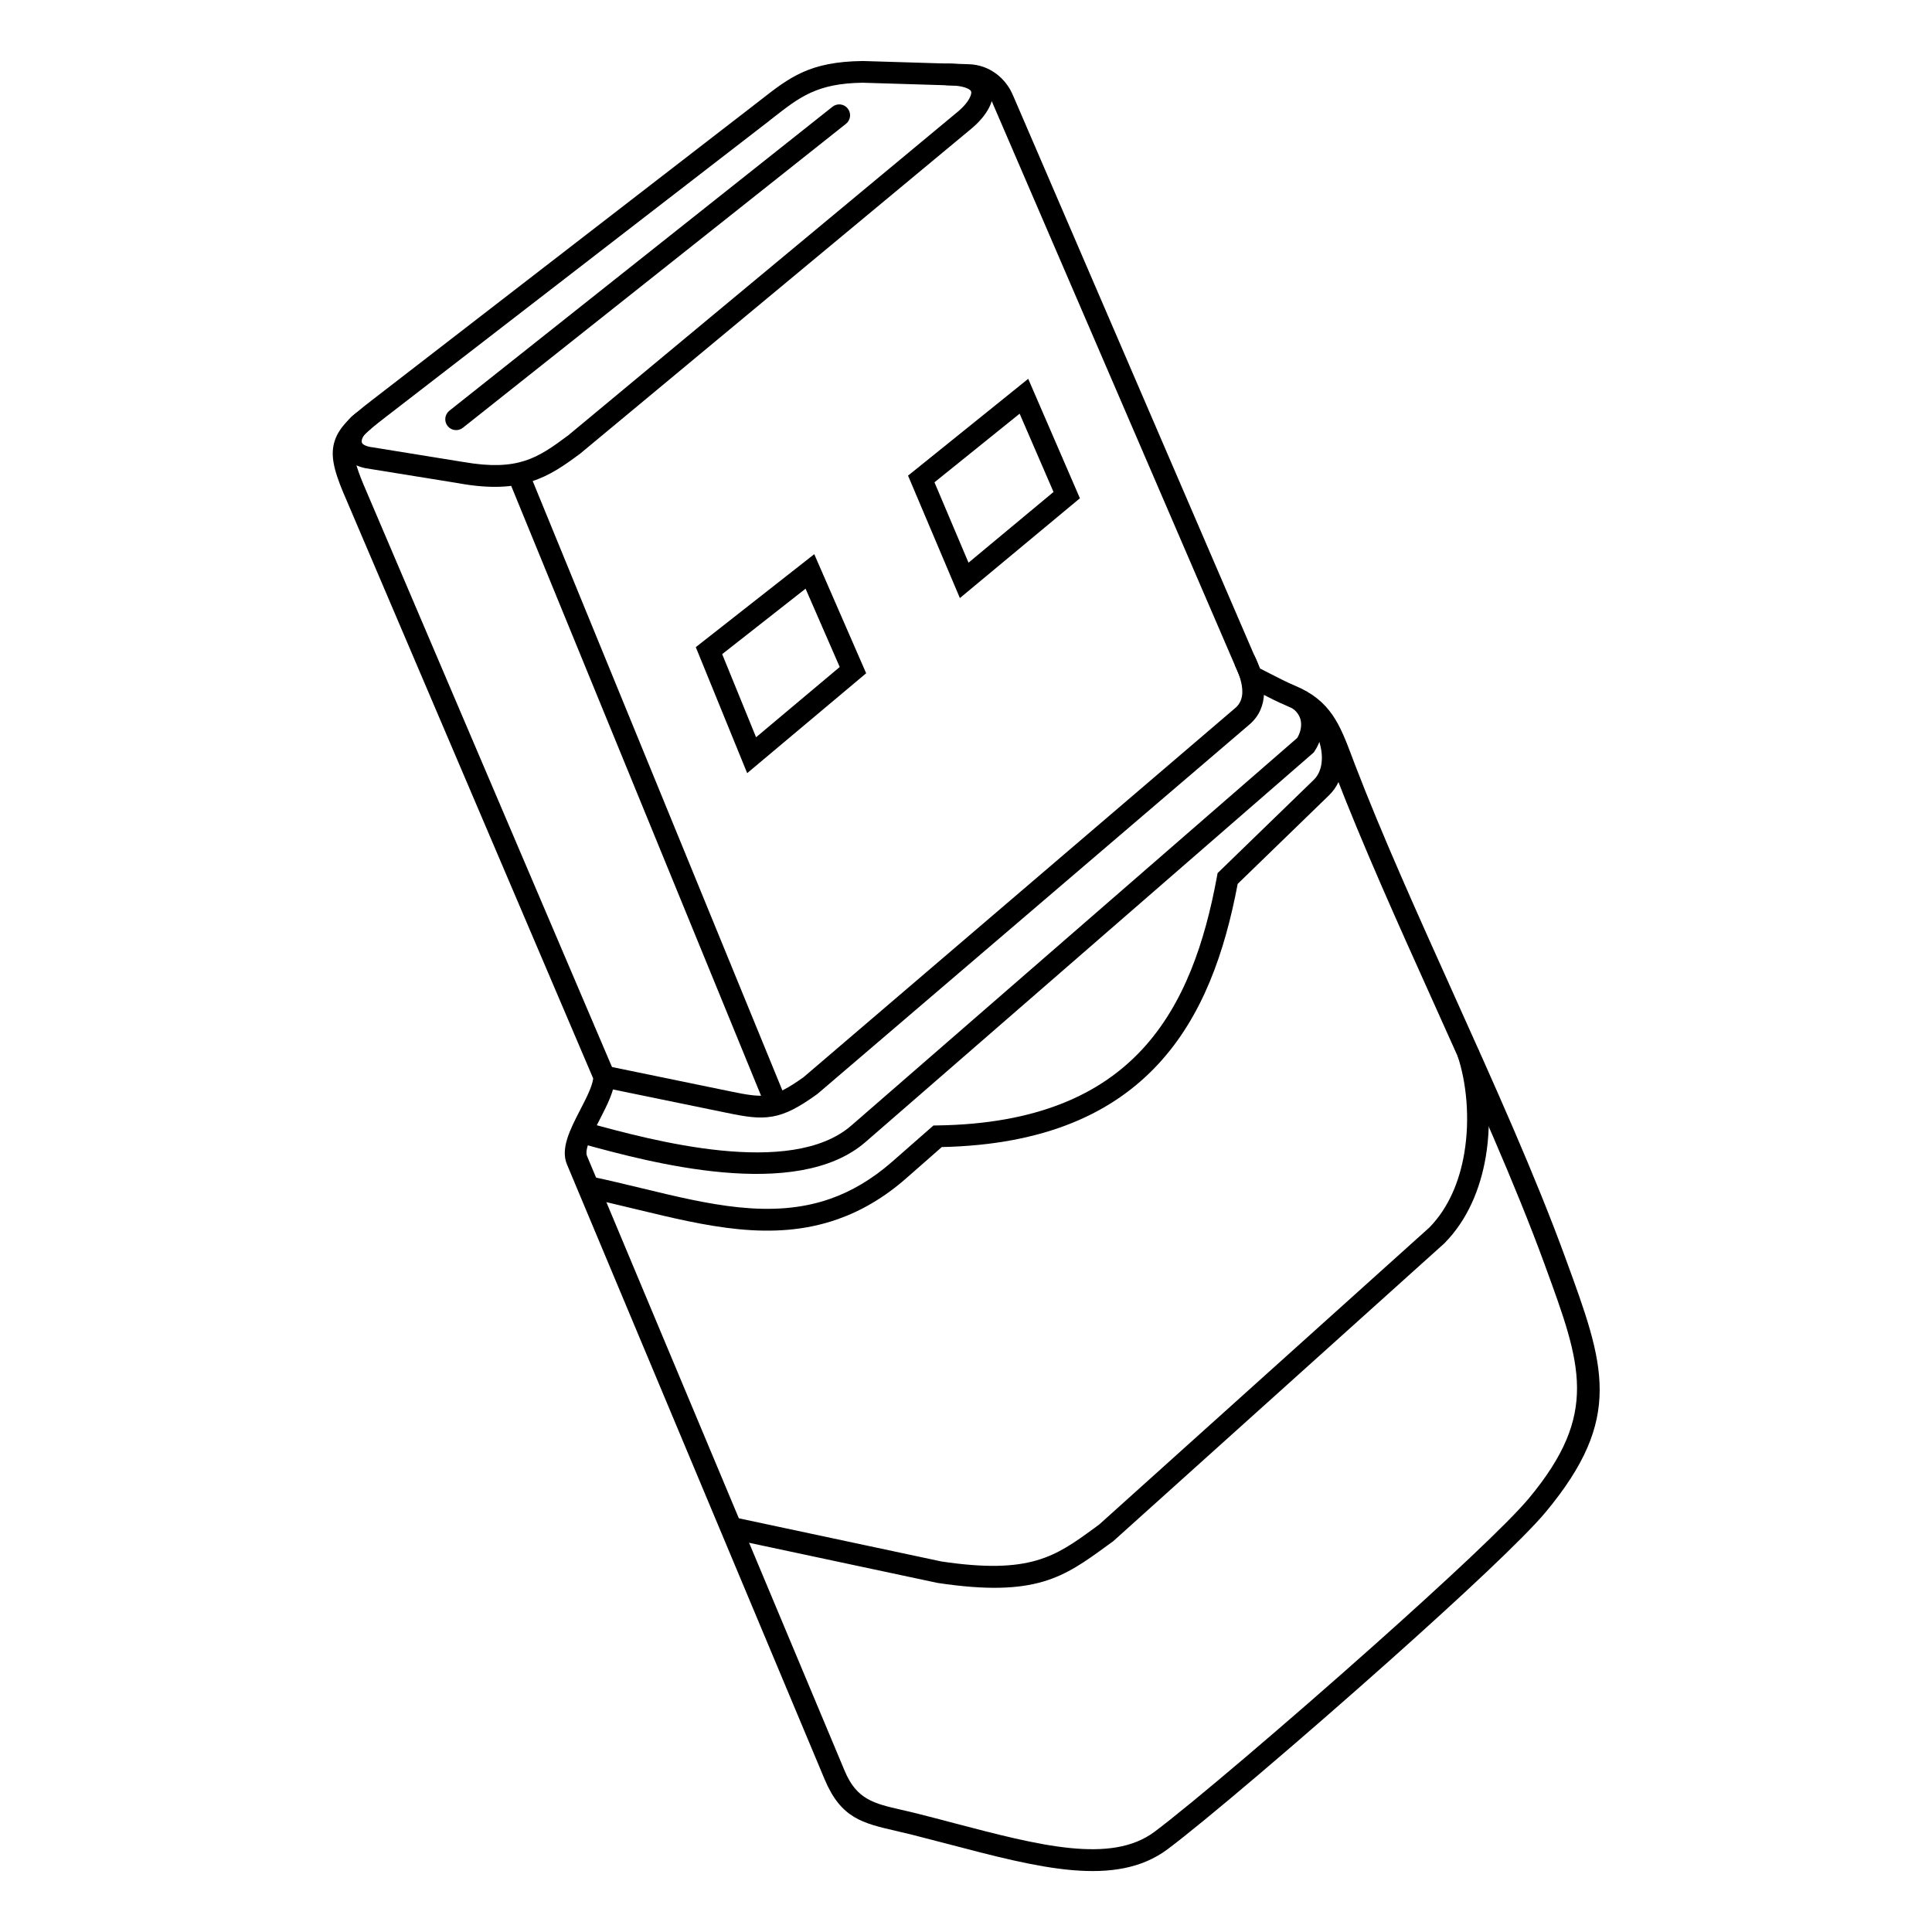 <?xml version="1.0" ?><!DOCTYPE svg  PUBLIC '-//W3C//DTD SVG 1.1//EN'  'http://www.w3.org/Graphics/SVG/1.1/DTD/svg11.dtd'><svg height="500mm" style="shape-rendering:geometricPrecision; text-rendering:geometricPrecision; image-rendering:optimizeQuality; fill-rule:evenodd; clip-rule:evenodd" version="1.1" viewBox="0 0 50000 50000" width="500mm" xml:space="preserve" xmlns="http://www.w3.org/2000/svg" xmlns:xlink="http://www.w3.org/1999/xlink"><defs><style type="text/css">
   <![CDATA[
    .fil0 {fill:black;fill-rule:nonzero}
   ]]>
  </style></defs><g id="Layer_x0020_1"><g id="_1129669552"><path class="fil0" d="M40001 39134c-563,677 -2225,2226 -4044,3847 -2278,2031 -4812,4184 -5740,4877 -1345,1004 -3328,484 -5675,-133 -295,-77 -596,-156 -940,-243 -151,-38 -281,-68 -403,-96 -878,-202 -1436,-330 -1858,-1338l-6669 -15915c-172,-410 86,-910 344,-1411 155,-300 310,-600 336,-811l-6465 -15156 -2 -3c-255,-612 -341,-991 -219,-1355 120,-355 420,-624 944,-1028l9950 -7685 0 0 103 -80c777,-608 1288,-1008 2661,-1025l11 0 2737 83c269,8 504,97 695,236 209,151 365,359 454,583l1 0 6382 14811c4,4 8,8 12,12 65,33 155,79 245,125 223,115 449,231 659,319 921,385 1157,1011 1471,1841 45,120 54,144 73,194 707,1841 1626,3882 2552,5937 1049,2328 2106,4675 2891,6820l17 48c1005,2746 1504,4108 -523,6546zm-4419 3426c1806,-1610 3448,-3138 3987,-3786 1819,-2188 1357,-3450 426,-5995l-17 -48c-774,-2116 -1829,-4457 -2876,-6780 -923,-2049 -1839,-4083 -2563,-5967l-75 -197c-265,-699 -464,-1228 -1160,-1519 -228,-95 -466,-218 -701,-338 -36,-19 -71,-37 -111,-57l-139 260 -6650 -15429 -3 -9c-52,-132 -142,-254 -261,-341 -106,-76 -235,-125 -383,-130l-2733 -83c-1177,16 -1628,369 -2314,906l-104 81 -1 2 -9950 7684c-436,337 -682,549 -754,762 -69,204 6,481 206,960l0 0 6513 15268 -1 60c-4,347 -203,732 -401,1116 -198,384 -396,767 -325,937l6669 15915c310,740 758,843 1463,1005 135,31 278,63 415,98 297,75 625,161 946,246 2204,578 4067,1067 5194,225 919,-686 3436,-2825 5703,-4846z"/><path class="fil0" d="M15694 27585l3222 663c431,89 715,137 972,93 253,-43 515,-182 911,-466l11179 -9560c120,-105 168,-243 173,-389 7,-240 -92,-508 -196,-717l505 -251c136,272 264,632 253,986 -10,292 -111,574 -368,798l-1 1 -11185 9565 -19 14c-479,345 -808,515 -1157,575 -349,59 -682,5 -1180,-98l-3222 -662 113 -552z"/><path class="fil0" d="M9226 10680c127,-88 303,-56 391,72 88,128 56,303 -72,391 -69,48 -125,112 -158,180 -20,41 -29,81 -26,114 3,20 12,39 32,55 34,30 91,55 173,72l2424 392 4 0c704,124 1190,96 1587,-31 395,-126 728,-362 1109,-647l1 1 10113 -8402 0 0c152,-130 264,-268 312,-392 19,-48 26,-88 17,-116 -6,-21 -28,-43 -69,-66 -104,-58 -280,-93 -544,-95 -156,-1 -281,-127 -280,-282 0,-156 127,-281 282,-281 366,3 633,65 816,167 180,99 288,236 336,396 45,154 30,317 -33,480 -82,212 -253,429 -475,619l-2 2 -10125 8411 -11 10c-421,314 -792,576 -1277,731 -483,154 -1053,192 -1854,51l1 -1 -2427 -392 -12 -2c-186,-38 -328,-108 -432,-197 -137,-118 -208,-263 -226,-419 -16,-142 14,-288 79,-422 74,-154 196,-296 346,-399z"/><polygon class="fil0" points="13719,12285 20346,28460 19826,28674 13199,12499 "/><path class="fil0" d="M15219 29060l45 12c1577,431 5199,1421 6768,57l11540 -10031c71,-117 117,-271 96,-422 -17,-119 -80,-240 -215,-343l342 -447c268,204 395,457 431,713 43,312 -58,622 -205,841l-20 32 -11601 10083c-1794,1559 -5619,515 -7284,60l-45 -13 148 -542z"/><path class="fil0" d="M18977 39263l5388 1148c2298,343 2952,-133 3947,-857 173,-126 -56,39 138,-102l8545 -7687c500,-512 779,-1203 900,-1918 154,-907 54,-1846 -174,-2523l534 -179c253,754 365,1795 196,2795 -140,824 -469,1625 -1064,2230l-12 12 -8571 7710 -12 8c-316,229 -71,51 -149,108 -1110,808 -1839,1338 -4366,960l-18 -3 -5399 -1150 117 -552z"/><path class="fil0" d="M15281 30445c446,93 894,202 1338,309 1708,413 3339,807 4870,270 267,-94 534,-218 802,-376 268,-159 535,-352 799,-584l1067 -936 105 -2c2561,-37 4213,-798 5297,-1967 1090,-1175 1623,-2776 1936,-4474l16 -89 2489 -2414c115,-112 183,-267 203,-446 24,-202 -12,-433 -106,-670l525 -207c127,323 175,648 141,941 -35,307 -158,579 -371,785l-2361 2290c-332,1758 -902,3420 -2060,4668 -1168,1259 -2918,2084 -5598,2143l-912 801c-293,258 -588,471 -884,646 -297,176 -599,315 -903,422 -1686,592 -3397,178 -5187,-254 -433,-105 -870,-211 -1321,-304l115 -552z"/><path class="fil0" d="M18174 16617l2899 -2275 1343 3082 -3079 2585 -1330 -3261 167 -131zm2674 -1382l-2158 1694 877 2151 2165 -1818 -884 -2027z"/><path class="fil0" d="M23666 12176l2944 -2372 1338 3091 -3106 2583 -1342 -3169 166 -133zm2722 -1470l-2204 1776 881 2080 2200 -1830 -877 -2026z"/><path class="fil0" d="M11980 11070c-122,97 -299,77 -396,-45 -96,-122 -76,-299 46,-396l9914 -7866c121,-97 299,-77 395,45 97,122 77,299 -45,396l-9914 7866z"/></g></g></svg>